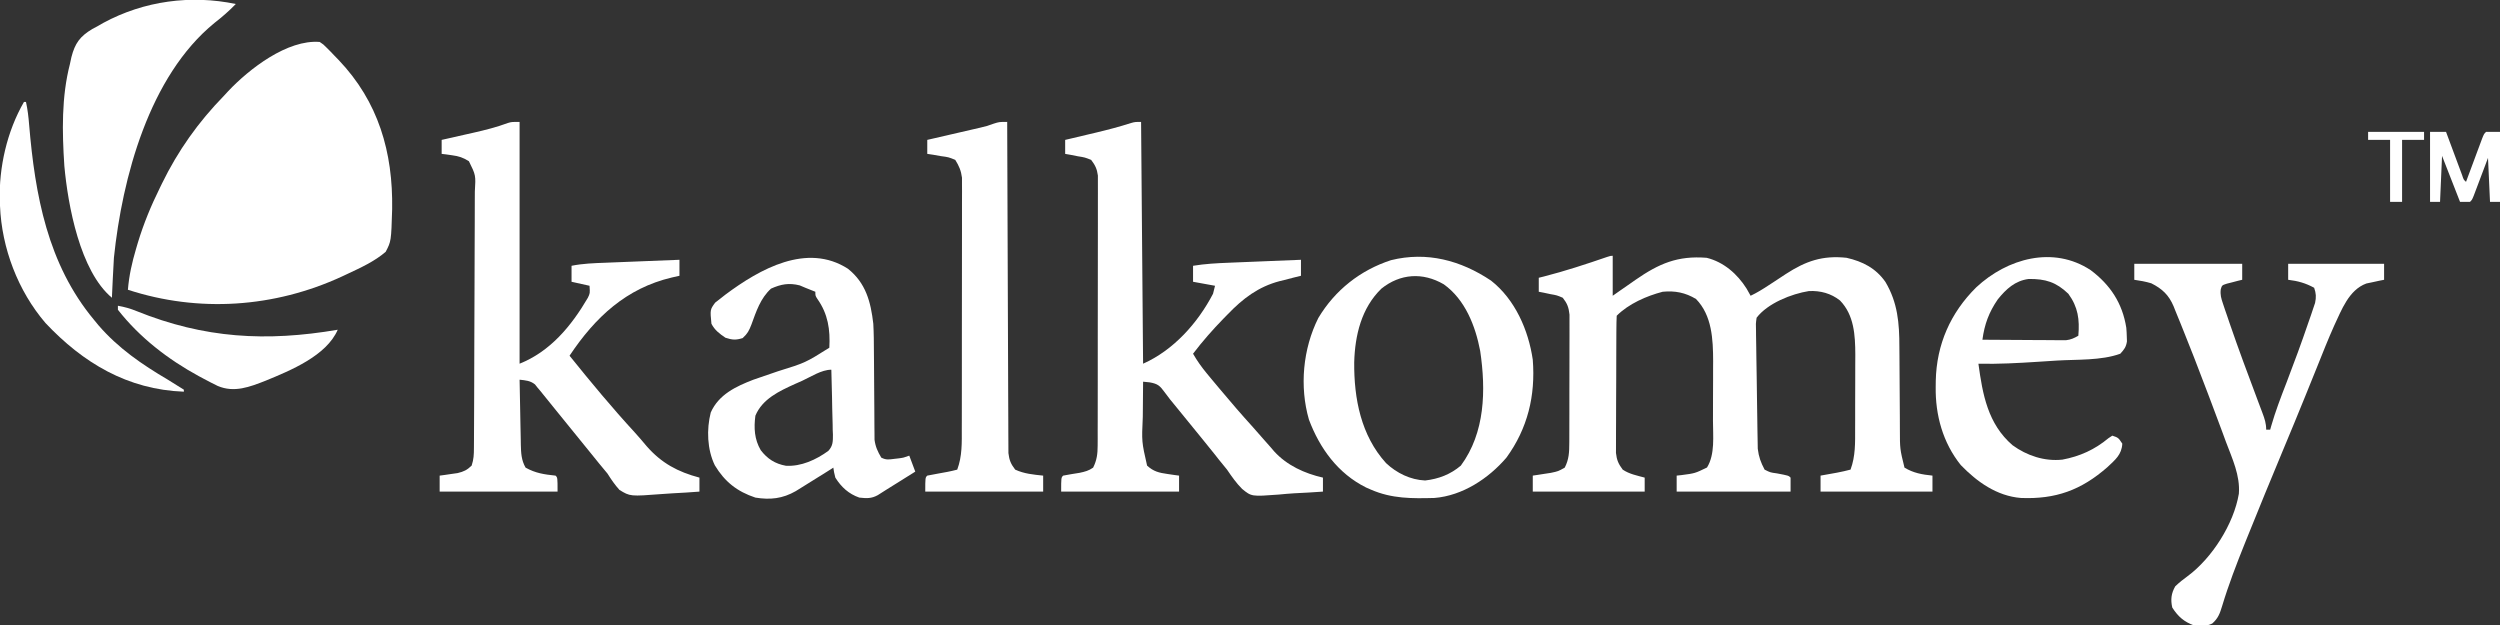 <svg height="313" width="1251" xmlns="http://www.w3.org/2000/svg"><rect width="100%" height="100%" fill="#333333" stroke="none"/><g fill="#fff"><path d="m0 0c1.833 1.218 1.833 1.218 3.523 2.93l1.894 1.894c.646.677 1.292 1.354 1.957 2.051.67.69 1.339 1.381 2.03 2.092 19.968 20.905 27.281 46.232 26.83 74.658-.483 16.082-.483 16.082-3.234 21.375-5.581 4.821-12.494 7.954-19.125 11.062-.921.433-1.842.865-2.791 1.311-33.778 15.597-71.659 18.181-107.084 6.626.579-7.107 2.047-13.606 4.062-20.438.31-1.053.62-2.105.94-3.19 2.898-9.531 6.579-18.457 10.998-27.373.343-.707.685-1.413 1.038-2.142 8.004-16.404 18.22-30.807 30.962-43.858.736-.798 1.472-1.596 2.23-2.418 10.517-11.13 29.58-25.899 45.77-24.582z" transform="translate(160 21)"/><path d="m0 0v20c1.256-.88 2.511-1.761 3.805-2.668 1.69-1.174 3.38-2.347 5.07-3.52.822-.578 1.645-1.156 2.492-1.752 11.848-8.191 21.055-12.186 35.633-11.061 8.556 2.104 15.376 8.099 20 15.438.68 1.18 1.353 2.364 2 3.562 3.14-1.488 5.988-3.239 8.887-5.152.939-.612 1.878-1.223 2.846-1.854 1.955-1.278 3.905-2.561 5.852-3.852 10.026-6.499 18.353-9.421 30.416-8.143 8.077 1.842 14.617 5.184 19.43 12.035 6.194 10.391 7.011 20.684 7.012 32.535.012 1.491.025 2.982.04 4.473.036 3.9.056 7.799.072 11.699.025 6.247.065 12.493.122 18.739.016 2.167.02 4.334.023 6.5.01 9.686.01 9.686 2.302 19.018 4.472 2.718 8.835 3.473 14 4v8c-18.48 0-36.96 0-56 0 0-2.64 0-5.28 0-8 .748-.133 1.495-.266 2.266-.402.985-.177 1.97-.353 2.984-.535.975-.174 1.949-.348 2.953-.527 2.294-.439 4.54-.939 6.797-1.535 2.518-6.793 2.306-13.462 2.301-20.641.006-1.977.006-1.977.013-3.994.007-2.784.007-5.568.002-8.351-.006-3.538.011-7.075.034-10.613.015-2.749.016-5.498.012-8.247.001-1.929.015-3.858.029-5.787-.05-9.661-.588-19.714-7.661-26.996-4.505-3.569-9.796-4.977-15.539-4.719-8.737 1.386-20.676 6.119-26.191 13.348-.42 3.042-.42 3.042-.296 6.563.004.662.009 1.324.014 2.007.019 2.191.06 4.38.103 6.571.02 1.526.04 3.052.059 4.578.043 3.201.096 6.402.157 9.603.077 4.09.128 8.179.171 12.269.036 3.154.085 6.307.139 9.461.024 1.507.044 3.014.06 4.521.024 2.116.067 4.23.114 6.346.02 1.201.04 2.402.061 3.64.5 4.11 1.494 6.78 3.419 10.441 2.863 1.44 2.863 1.44 6.125 1.875 5.86 1.11 5.86 1.11 6.875 2.125v7c-18.81 0-37.62 0-57 0 0-2.64 0-5.28 0-8 .808-.086 1.616-.173 2.449-.262 6.719-.88 6.719-.88 12.738-3.801 4.085-6.62 2.972-15.772 2.98-23.332.003-1.069.007-2.137.01-3.238.005-2.25.007-4.5.007-6.749.002-3.41.02-6.819.039-10.229.003-2.199.005-4.397.006-6.596.011-1.505.011-1.505.022-3.041-.035-10.955-.545-22.89-8.565-31.127-5.297-3.203-10.562-4.238-16.688-3.625-8.085 2.11-17.007 6.007-23 12-.11 2.212-.149 4.428-.161 6.644-.005.694-.01 1.389-.015 2.104-.015 2.308-.021 4.616-.027 6.924-.006 1.601-.012 3.202-.017 4.803-.011 3.363-.016 6.725-.02 10.088-.005 4.305-.029 8.61-.058 12.916-.019 3.31-.024 6.619-.025 9.929-.003 1.587-.011 3.174-.024 4.76-.017 2.224-.015 4.447-.009 6.671-.004 1.265-.007 2.53-.011 3.833.396 3.587 1.226 5.458 3.367 8.328 3.285 2.229 7.198 2.976 11 4v7c-18.48 0-36.96 0-56 0 0-2.64 0-5.28 0-8 .82-.121 1.64-.242 2.484-.367 1.078-.168 2.155-.335 3.266-.508 1.067-.162 2.135-.325 3.234-.492 3.748-.783 3.748-.783 7.016-2.633 2.14-4.151 2.258-7.747 2.275-12.373.005-.724.01-1.448.015-2.195.014-2.384.013-4.767.011-7.151.004-1.662.008-3.325.013-4.987.007-3.48.007-6.96.002-10.44-.006-4.456.011-8.911.034-13.366.015-3.432.016-6.863.012-10.295.001-1.643.006-3.285.016-4.928.012-2.298.006-4.595-.006-6.892.001-1.306.001-2.612.002-3.958-.4-3.652-1.117-5.543-3.374-8.415-2.924-1.243-2.924-1.243-6.188-1.812-1.087-.233-2.173-.467-3.293-.707-.831-.159-1.663-.317-2.52-.48 0-2.31 0-4.62 0-7 .839-.208 1.678-.415 2.543-.629 10.733-2.749 21.179-6.191 31.654-9.792 1.803-.579 1.803-.579 2.803-.579z" transform="translate(807 128)"/><path d="m0 0v121c15.318-6.127 25.849-18.779 34.152-32.969 1.105-2.279 1.105-2.279.848-6.031-2.97-.66-5.94-1.32-9-2 0-2.64 0-5.28 0-8 5.673-1.147 11.32-1.317 17.086-1.535 1.585-.064 1.585-.064 3.203-.13 3.362-.136 6.724-.267 10.086-.397 2.285-.091 4.57-.183 6.855-.275 5.59-.225 11.18-.445 16.77-.662v8c-1.244.28-2.488.559-3.77.848-22.809 5.376-38.333 19.807-51.23 39.152 10.588 13.15 21.327 26.117 32.766 38.539 1.992 2.194 3.897 4.437 5.797 6.711 7.443 8.529 15.655 12.889 26.438 15.75v7c-4.49.356-8.977.633-13.475.858-1.734.098-3.467.216-5.199.351-15.989 1.219-15.989 1.219-21.346-2.052-2.331-2.581-4.136-5.211-5.98-8.156-1.395-1.726-2.813-3.434-4.25-5.125-1.585-1.957-3.168-3.915-4.75-5.875-.999-1.231-2-2.461-3-3.691-4.546-5.589-9.09-11.18-13.617-16.785-.587-.726-1.175-1.452-1.78-2.2-1.127-1.393-2.253-2.788-3.377-4.183-.51-.63-1.02-1.26-1.546-1.909-.446-.553-.892-1.106-1.352-1.675-.438-.513-.876-1.027-1.328-1.555-.427-.541-.853-1.082-1.292-1.639-2.406-1.917-4.702-2.027-7.708-2.361.094 5.463.2 10.925.317 16.388.038 1.857.073 3.715.104 5.572.046 2.674.104 5.347.164 8.02.012.827.023 1.655.035 2.507.107 4.201.241 7.773 2.379 11.513 4.975 2.786 9.379 3.419 15 4 1 1 1 1 1 8-19.47 0-38.94 0-59 0 0-2.64 0-5.28 0-8 .82-.11 1.64-.219 2.484-.332 1.078-.159 2.155-.317 3.266-.48 1.067-.151 2.135-.302 3.234-.457 3.118-.755 4.723-1.518 7.016-3.73 1.067-3.2 1.136-5.506 1.154-8.87.009-1.225.017-2.451.026-3.713.004-1.36.009-2.72.013-4.081.008-1.431.016-2.861.025-4.292.026-4.7.042-9.399.056-14.099.005-1.618.011-3.236.016-4.854.022-6.729.04-13.458.052-20.187.016-9.645.049-19.289.106-28.933.039-6.781.058-13.563.064-20.344.004-4.051.016-8.101.048-12.152.03-3.81.036-7.62.025-11.43-0-1.398.008-2.795.026-4.193.487-8.18.487-8.18-2.965-15.165-2.916-1.861-5.039-2.547-8.457-3-.976-.141-1.952-.281-2.957-.426-.736-.086-1.472-.173-2.23-.262 0-2.31 0-4.62 0-7 .74-.166 1.481-.332 2.244-.503 3.399-.765 6.796-1.537 10.194-2.309 1.747-.392 1.747-.392 3.529-.791 5.845-1.334 11.532-2.747 17.151-4.852 1.883-.544 1.883-.544 5.883-.544z" transform="translate(260 61)"/><path d="m0 0 1 121c15.134-6.726 27.279-20.208 35-35 .495-1.98.495-1.98 1-4-5.445-.99-5.445-.99-11-2 0-2.64 0-5.28 0-8 5.983-.992 11.909-1.3 17.965-1.535 1.55-.064 1.55-.064 3.131-.13 3.28-.136 6.561-.266 9.841-.397 2.232-.091 4.465-.183 6.697-.275 5.455-.224 10.91-.445 16.365-.662v8c-1.183.291-2.367.583-3.586.883-1.597.413-3.193.827-4.789 1.242-.775.188-1.549.376-2.348.57-10.647 2.816-18.292 8.663-25.84 16.492-.73.743-1.46 1.486-2.213 2.252-5.43 5.584-10.516 11.35-15.225 17.561 2.065 3.614 4.344 6.797 7 10 .794.958 1.588 1.916 2.406 2.902.864 1.033 1.729 2.065 2.594 3.098.445.533.889 1.065 1.348 1.614 5.416 6.479 10.915 12.864 16.598 19.113 1.924 2.129 3.806 4.288 5.68 6.461 1.124 1.272 2.249 2.543 3.375 3.812.517.607 1.034 1.214 1.566 1.84 6.386 7.032 15.252 11.074 24.434 13.16v7c-4.809.349-9.616.621-14.433.849-2.596.153-5.174.393-7.763.639-13.524 1.009-13.524 1.009-18.234-2.812-2.948-2.937-5.233-6.243-7.57-9.676-1.363-1.697-2.737-3.386-4.125-5.062-.638-.813-1.276-1.627-1.934-2.465-2.01-2.561-4.063-5.082-6.129-7.598-4.422-5.39-8.818-10.801-13.208-16.217-1.043-1.286-2.092-2.567-3.146-3.844-.941-1.17-1.849-2.367-2.715-3.593-2.357-3.227-3.39-4.157-7.403-4.883-1.102-.112-2.205-.223-3.341-.339-.05 4.374-.086 8.748-.11 13.123-.01 1.484-.024 2.967-.041 4.451-.569 12.476-.569 12.476 2.151 24.426 3.255 2.952 5.923 3.576 10.25 4.188 1.078.159 2.155.317 3.266.48.82.11 1.64.219 2.484.332v8c-19.47 0-38.94 0-59 0 0-7 0-7 1-8 2.736-.538 5.484-.965 8.238-1.402 2.674-.579 4.529-1.025 6.762-2.598 1.875-3.77 2.253-6.852 2.261-11.034.011-1.817.011-1.817.021-3.671-.002-1.334-.005-2.668-.008-4.002.004-1.411.01-2.823.015-4.234.013-3.826.014-7.653.011-11.479-.001-3.196.004-6.392.009-9.588.011-7.539.012-15.079.005-22.618-.006-7.776.006-15.552.028-23.328.018-6.68.024-13.359.02-20.039-.002-3.988.001-7.976.015-11.964.013-3.749.011-7.499-.002-11.248-.002-1.375 0-2.75.009-4.125.01-1.879.001-3.758-.01-5.636 0-1.576 0-1.576.001-3.184-.437-3.322-1.351-5.195-3.375-7.85-3.156-1.248-3.156-1.248-6.688-1.812-1.179-.233-2.359-.467-3.574-.707-1.355-.238-1.355-.238-2.738-.48 0-2.31 0-4.62 0-7 .705-.166 1.41-.332 2.136-.503 3.247-.767 6.493-1.538 9.739-2.309 1.109-.261 2.217-.522 3.359-.791 5.987-1.426 11.887-2.964 17.747-4.852 2.019-.544 2.019-.544 5.019-.544z" transform="translate(571 61)"/><path d="m0 0c12.057 9.454 18.74 24.786 20.906 39.598 1.412 17.991-2.558 34.4-13.172 48.984-8.936 10.458-21.947 19.049-36.004 20.193-11.277.294-21.322.417-31.824-4.177-.803-.351-1.606-.701-2.434-1.062-14.068-7.022-23.141-19.541-28.566-33.938-4.793-16.546-3.029-35.507 4.688-50.875 8.32-13.923 21.006-23.939 36.375-28.938 17.939-4.447 34.919.093 50.031 10.215zm-54.844 4.035c-10.002 9.684-13.229 23.352-13.601 36.844-.165 18.125 3.373 36.631 15.937 50.465 5.308 4.997 12.187 8.359 19.539 8.691 6.732-.76 12.667-3.022 17.875-7.438 12.198-16.522 12.579-37.751 9.691-57.355-2.372-12.503-7.536-25.777-18.254-33.395-10.538-6.113-21.777-5.338-31.188 2.188z" transform="translate(746.094 140.402)"/><path d="m0 0c8.974 7.122 11.437 16.569 12.707 27.527.266 4.77.3 9.528.309 14.305.011 1.336.024 2.672.037 4.008.055 5.61.086 11.221.111 16.832.013 2.786.034 5.571.062 8.357.026 2.609.04 5.218.04 7.826.02 1.773.02 1.773.04 3.582.005 1.034.01 2.068.015 3.134.457 3.508 1.58 5.93 3.385 8.957 2.474 1.237 3.715.956 6.438.625.782-.09 1.565-.18 2.371-.273 2.361-.318 2.361-.318 5.191-1.352l3 8c-2.562 1.605-5.125 3.209-7.688 4.812-.721.452-1.442.904-2.186 1.369-1.408.881-2.817 1.759-4.228 2.635-1.576.982-3.141 1.981-4.704 2.984-3.216 1.757-5.588 1.579-9.195 1.199-5.315-1.844-9.036-5.268-12-10-.668-2.727-.668-2.727-1-5-1.039.664-2.078 1.328-3.148 2.012-3.602 2.289-7.225 4.541-10.865 6.77-1.612.989-3.217 1.99-4.819 2.996-6.544 3.744-12.736 4.441-20.168 3.223-9.184-3.036-15.361-7.961-20.309-16.172-3.835-7.909-4.191-17.935-2.031-26.422 4.001-9.007 12.606-13.039 21.34-16.406 4.058-1.431 8.135-2.807 12.209-4.19 13.816-4.29 13.816-4.29 25.791-11.81.494-9.066-.654-16.9-5.977-24.406-1.023-1.594-1.023-1.594-1.023-3.594-1.66-.683-3.328-1.346-5-2-1.392-.588-1.392-.588-2.812-1.188-5.34-1.361-9.386-.625-14.375 1.625-5.291 4.821-7.396 11.399-9.812 18-1.22 3.104-1.875 4.447-4.375 6.75-3.434 1.063-5.197.932-8.625-.188-2.861-1.909-5.435-3.87-7-7-.694-7.052-.694-7.052 1.875-10.562l3.125-2.438c.647-.509 1.294-1.018 1.961-1.543 17.262-12.873 40.833-26.15 61.332-12.984zm-22.918 56.09c-1.164.514-2.328 1.027-3.527 1.557-7.883 3.593-16.317 7.447-19.848 15.881-.823 6.164-.506 11.852 2.68 17.277 3.334 4.35 7.164 6.799 12.57 7.785 7.635.456 15.163-3.016 21.243-7.442 2.359-2.537 2.303-4.769 2.301-8.134-.036-.827-.072-1.655-.109-2.507-.01-.859-.02-1.717-.03-2.602-.039-2.732-.127-5.46-.216-8.191-.035-1.856-.067-3.712-.096-5.568-.077-4.541-.198-9.08-.342-13.619-4.952 0-10.193 3.544-14.625 5.562z" transform="translate(424.293 134.473)"/><path d="m0 0h54v8c-.71.17-1.421.34-2.152.516-.919.242-1.838.485-2.785.734-.917.232-1.833.464-2.777.703-2.412.792-2.412.792-3.014 2.802-.338 2.799.206 4.535 1.108 7.206.338 1.011.676 2.023 1.024 3.064.383 1.105.766 2.211 1.16 3.35.391 1.154.782 2.309 1.185 3.498 4.339 12.657 9.017 25.196 13.729 37.718.3.801.599 1.603.908 2.428.566 1.514 1.136 3.026 1.711 4.536 1.104 2.959 1.905 5.258 1.905 8.444h2c.157-.566.314-1.132.476-1.715 2.133-7.412 4.856-14.538 7.649-21.722 3.89-10.126 7.629-20.293 11.125-30.562.395-1.132.789-2.265 1.196-3.431.53-1.581.53-1.581 1.07-3.194.312-.92.625-1.841.946-2.789.613-2.944.526-4.75-.462-7.586-4.282-2.351-8.13-3.406-13-4 0-2.64 0-5.28 0-8h48v8c-.808.159-1.616.317-2.449.48-1.069.233-2.137.467-3.238.707-1.056.22-2.111.441-3.199.668-8.762 3.221-12.38 13.227-16.113 21.145-3 6.714-5.707 13.549-8.438 20.375-1.184 2.933-2.371 5.865-3.558 8.797-.809 1.998-1.617 3.997-2.424 5.997-3.655 9.047-7.397 18.056-11.154 27.06-6.103 14.639-12.134 29.307-18.051 44.022-.339.842-.677 1.684-1.026 2.551-4.165 10.387-8.186 20.781-11.412 31.506-1.13 3.702-2.01 6.146-4.937 8.692-3.072 1.536-5.602 1.227-9 1-5.11-1.839-8.069-4.431-11-9-.89-3.949-.537-7.06 1.5-10.625 2.036-1.934 3.985-3.493 6.25-5.125 12.173-9.035 23.041-26.077 25.578-41.206.711-9.108-3.317-17.562-6.453-25.919-.634-1.722-1.267-3.445-1.899-5.168-1.963-5.33-3.964-10.645-5.976-15.957-.32-.846-.64-1.691-.97-2.563-2.136-5.633-4.293-11.257-6.467-16.875-.28-.725-.56-1.449-.849-2.195-1.598-4.119-3.222-8.226-4.884-12.319-.571-1.41-1.137-2.823-1.698-4.237-.871-2.186-1.766-4.36-2.667-6.534-.258-.657-.517-1.315-.783-1.992-2.397-5.659-5.701-8.794-11.182-11.535-2.815-.845-5.591-1.344-8.5-1.75 0-2.64 0-5.28 0-8z" transform="translate(1068 132)"/><path d="m0 0c-3.351 3.467-6.822 6.48-10.625 9.438-32.737 26.655-46.223 77.557-50.375 117.562-.236 3.498-.407 6.997-.562 10.5-.043.918-.086 1.836-.131 2.781-.105 2.239-.207 4.479-.307 6.719-15.977-13.369-22.009-46.227-23.805-66.03-1.113-16.964-1.467-34.422 2.805-50.97.365-1.7.365-1.7.738-3.434 1.792-6.939 4.291-10.357 10.441-14.051.931-.5 1.861-1 2.82-1.516.91-.521 1.82-1.042 2.758-1.578 20.3-10.952 43.694-14.125 66.242-9.422z" transform="translate(118 2)"/><path d="m0 0c9.805 7.377 15.866 16.499 17.812 28.812.133 1.517.218 3.04.25 4.562.026.744.052 1.488.078 2.254-.428 2.848-1.387 4.069-3.328 6.184-9.558 3.49-21.788 2.809-31.844 3.433-3.083.192-6.165.394-9.247.599-9.981.646-19.902 1.207-29.908.969 2.101 15.372 4.701 30.105 17.062 40.781 7.181 5.232 16.023 8.174 24.938 7.219 8.752-1.628 16.24-5.029 23.098-10.75.628-.412 1.256-.825 1.902-1.25 3 1 3 1 5 4-.297 5.568-3.566 8.071-7.41 11.727-13.207 11.594-26 16.163-43.359 15.453-11.993-.963-21.975-8.072-30.09-16.5-8.953-11.208-12.725-24.963-12.516-39.117.012-1.011.023-2.023.035-3.065.398-18.143 7.343-33.94 20.254-46.717 15.562-14.497 38.519-20.946 57.273-8.594zm-46.5 14.625c-4.445 6.47-6.64 12.427-7.688 20.188 6.193.049 12.386.086 18.579.11 2.107.01 4.214.024 6.32.041 3.028.024 6.057.036 9.085.044 1.413.015 1.413.015 2.854.031.881 0 1.761 0 2.669 0.0.773.004 1.546.009 2.342.013 2.423-.271 4.049-1.035 6.151-2.241.693-8.102-.118-14.319-5-21-6.119-5.857-11.451-7.494-19.859-7.402-6.774.868-11.294 5.039-15.453 10.215z" transform="translate(1046.188 135.188)"/><path d="m0 0c.002.866.005 1.733.007 2.625.059 21.073.135 42.147.228 63.22.045 10.191.084 20.382.111 30.573.023 8.882.056 17.763.102 26.645.024 4.703.043 9.407.049 14.11.006 4.427.026 8.853.057 13.279.009 1.625.012 3.25.011 4.875-.002 2.219.015 4.437.036 6.655.005 1.242.009 2.483.014 3.763.42 3.549 1.22 5.436 3.385 8.255 4.492 2.089 9.122 2.495 14 3v8c-19.47 0-38.94 0-59 0 0-7 0-7 1-8 1.763-.373 3.536-.699 5.312-1 3.268-.559 6.483-1.147 9.688-2 2.538-6.822 2.288-13.525 2.275-20.735.004-1.39.01-2.781.015-4.171.013-3.76.014-7.52.011-11.281-.001-3.144.004-6.287.009-9.431.011-7.417.012-14.833.005-22.25-.006-7.644.006-15.288.028-22.932.018-6.573.024-13.145.02-19.718-.002-3.921.001-7.843.015-11.764.013-3.686.011-7.372-.002-11.059-.003-1.993.008-3.986.02-5.979-.011-1.789-.011-1.789-.021-3.615 0-1.033 0-2.065.001-3.129-.451-3.537-1.49-5.92-3.375-8.936-3.374-1.37-3.374-1.37-7.188-1.875-1.272-.224-2.545-.449-3.855-.68-.976-.147-1.952-.294-2.957-.445 0-2.31 0-4.62 0-7 .877-.202 1.755-.403 2.659-.611 3.277-.754 6.553-1.511 9.829-2.27 1.414-.327 2.828-.653 4.242-.978 2.041-.469 4.081-.942 6.122-1.415 1.225-.283 2.451-.566 3.713-.857 3.424-.815 3.424-.815 6.632-1.978 2.803-.892 2.803-.892 6.803-.892z" transform="translate(504 61)"/><path d="m0 0h1c.842 3.809 1.27 7.539 1.578 11.426 2.957 35.136 9.248 69.711 32.422 97.574.758.922 1.516 1.843 2.297 2.793 9.86 11.423 21.776 19.616 34.703 27.207 2.695 1.63 5.355 3.289 8 5v1c-28.175-1.049-50.447-14.401-69.25-34.375-13.776-16.091-21.899-37.462-22.75-58.625-.04-.758-.08-1.516-.121-2.297-.471-16.973 3.606-34.956 12.121-49.703z" transform="translate(12 51)"/><path d="m0 0c3.302.586 6.248 1.39 9.344 2.672 33.881 13.679 64.926 15.421 100.656 9.328-5.628 13.045-23.652 20.387-36.121 25.52-7.914 3.107-15.672 6.119-23.909 2.618-2.356-1.136-4.665-2.338-6.97-3.575-.837-.446-1.673-.892-2.535-1.351-15.389-8.378-29.609-19.34-40.465-33.211 0-.66 0-1.32 0-2z" transform="translate(59 153)"/><path d="m0 0h8c.267.722.535 1.444.81 2.187 1.206 3.251 2.417 6.501 3.627 9.75.421 1.136.842 2.273 1.275 3.443.403 1.08.806 2.159 1.221 3.271.372 1.0.744 2 1.127 3.031.734 2.24.734 2.24 1.94 3.317.267-.722.535-1.444.81-2.187 1.206-3.251 2.417-6.501 3.627-9.75.421-1.136.842-2.273 1.275-3.443.403-1.08.806-2.159 1.221-3.271.372-1.0.744-2 1.127-3.031.94-2.317.94-2.317 1.94-3.317h7v35c-1.65 0-3.3 0-5 0-.33-7.26-.66-14.52-1-22-.566 1.504-1.132 3.009-1.715 4.559-.741 1.96-1.482 3.919-2.223 5.879-.373.993-.746 1.986-1.131 3.01-.358.944-.715 1.888-1.084 2.861-.33.875-.66 1.749-1 2.65-.848 2.041-.848 2.041-1.848 3.041-1.65 0-3.3 0-5 0-2.97-7.59-5.94-15.18-9-23-.33 7.59-.66 15.18-1 23-1.65 0-3.3 0-5 0 0-11.55 0-23.1 0-35z" transform="translate(1216 66)"/><path d="m0 0h28v4c-3.63 0-7.26 0-11 0v31c-1.98 0-3.96 0-6 0 0-10.23 0-20.46 0-31-3.63 0-7.26 0-11 0 0-1.32 0-2.64 0-4z" transform="translate(1185 66)"/></g></svg>